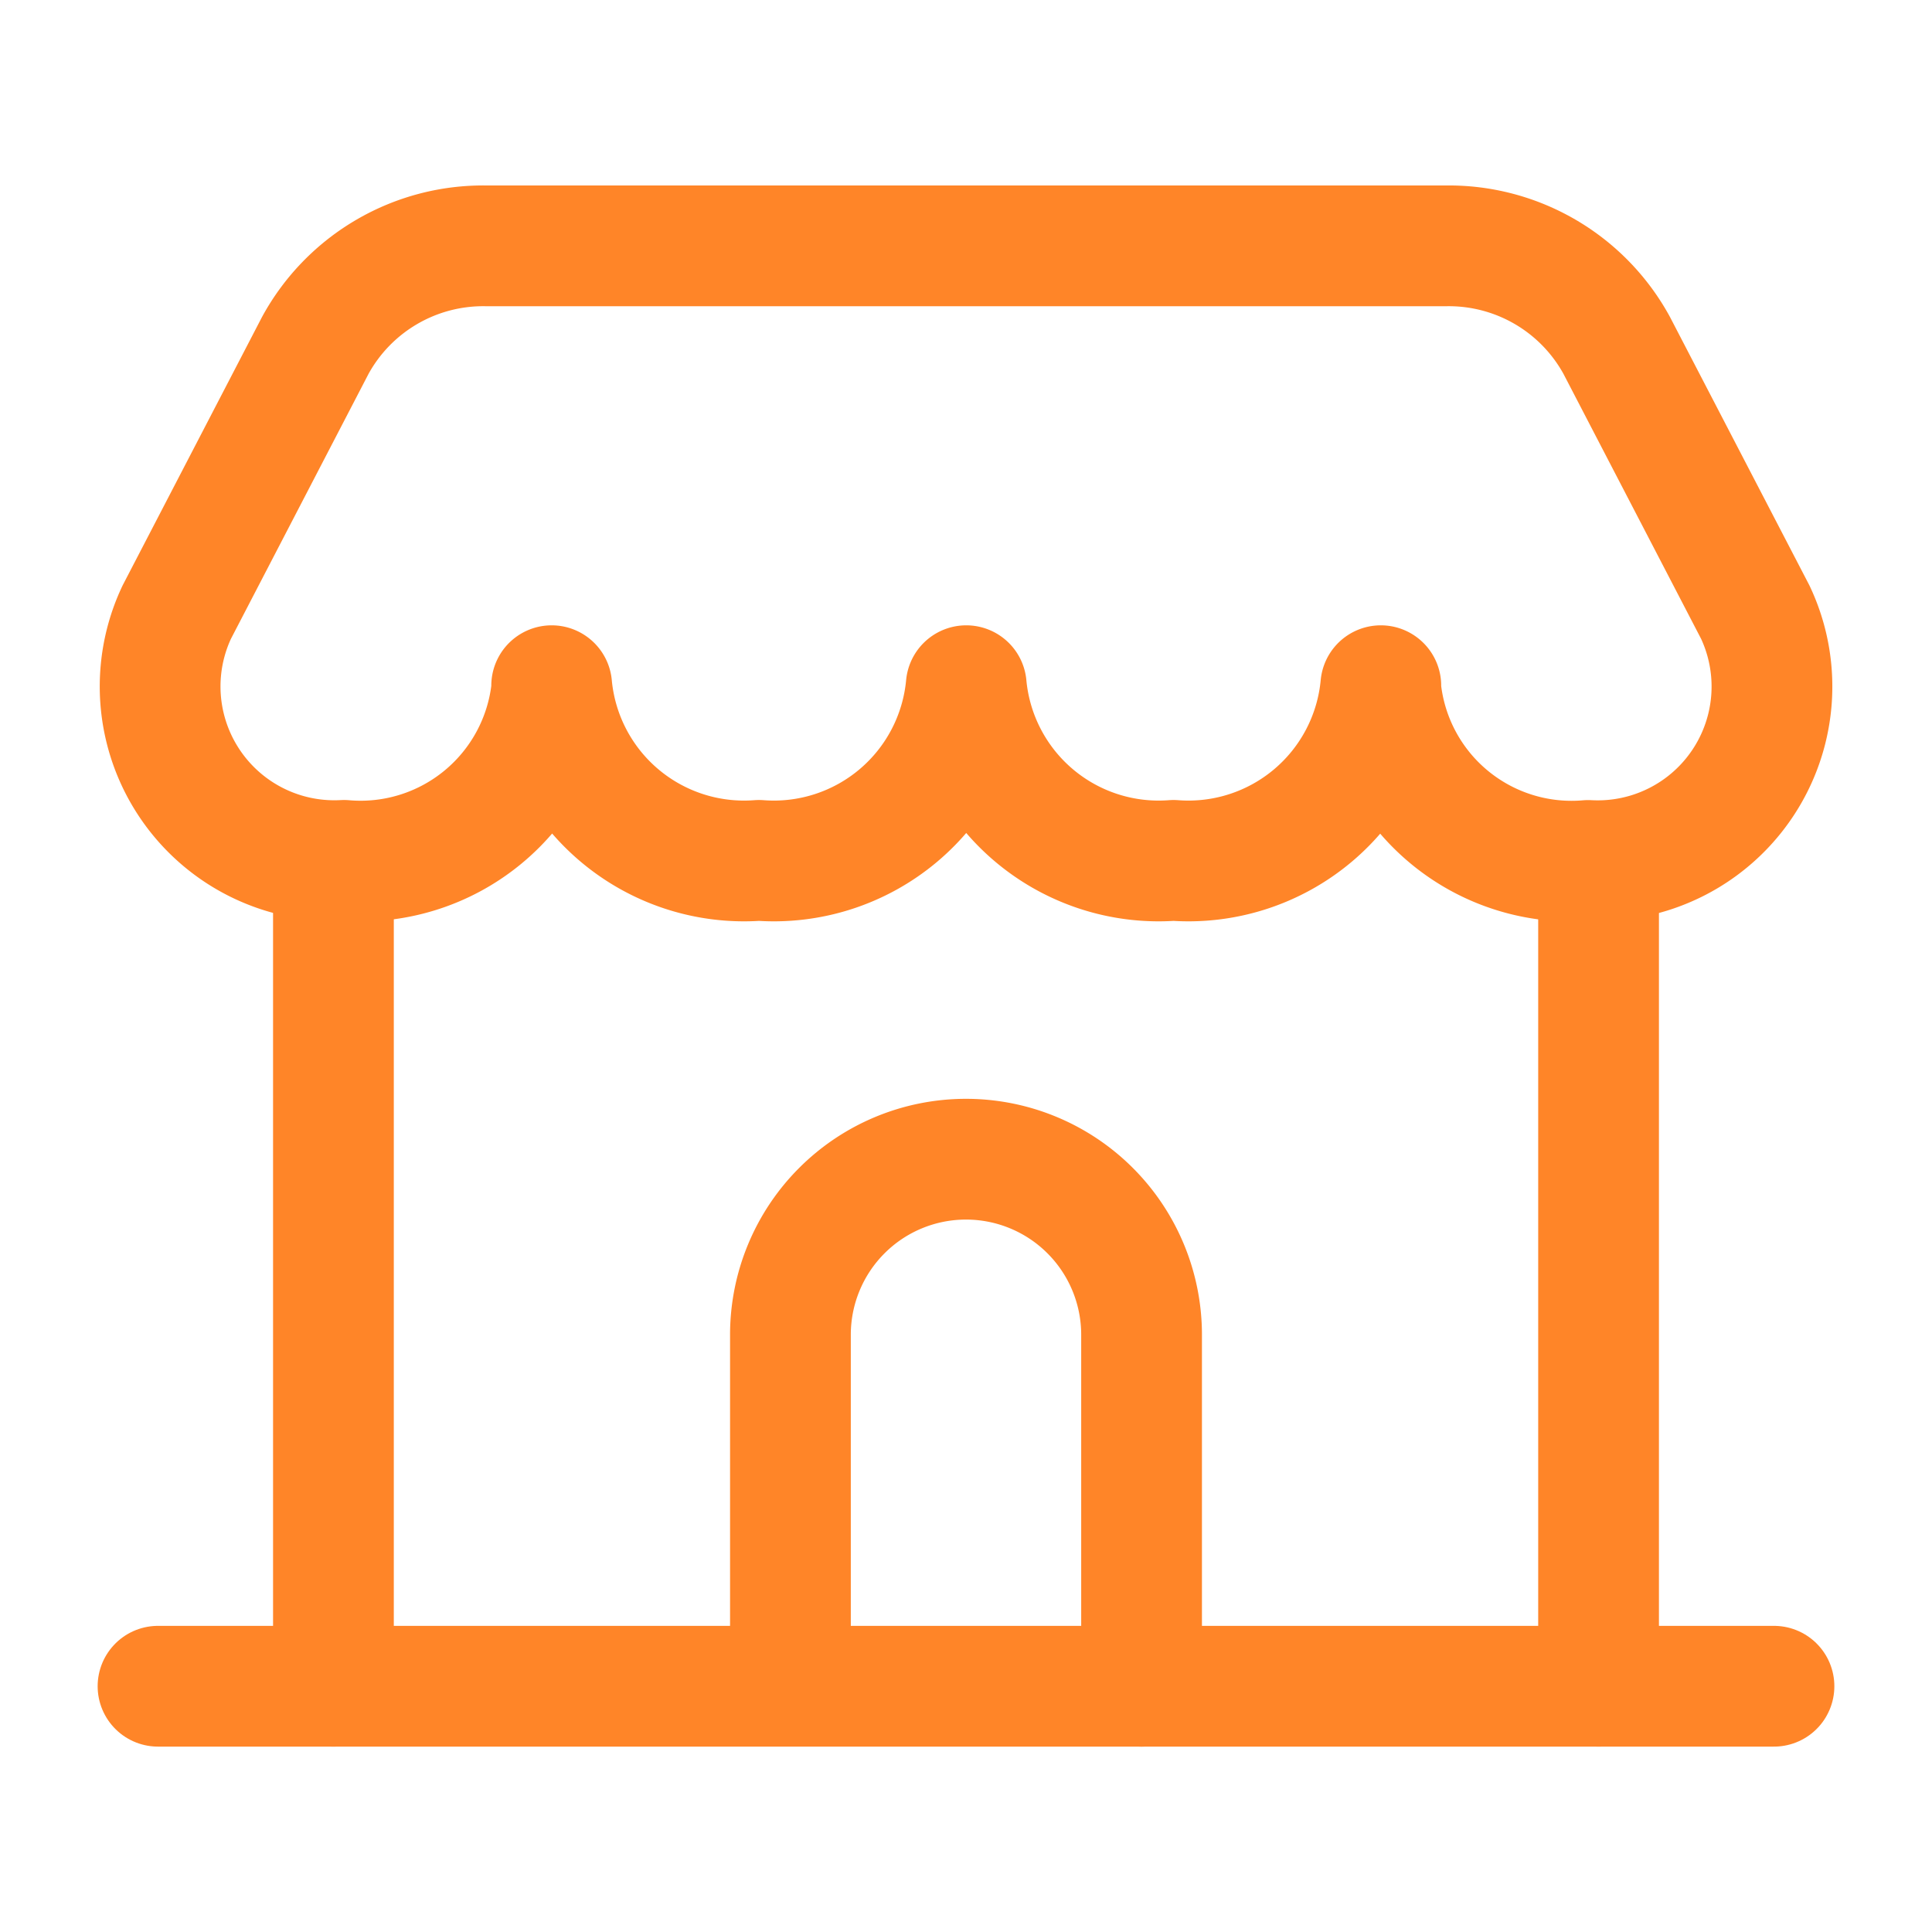<svg xmlns="http://www.w3.org/2000/svg" class="focuspoint-img" width="24" height="24" viewBox="0 0 24 24"><path style="fill:none;" d="M0,0H24V24H0Z"/><path style="fill:none;stroke:#ff8528;stroke-linecap:round;stroke-linejoin:round;stroke-width:1.5px;" d="M4.22,10.89v9.815" transform="translate(-0.078 0.242)"/><path style="fill:none;stroke:#ff8528;stroke-linecap:round;stroke-linejoin:round;stroke-width:1.5px;" d="M19.78,10.89v9.815" transform="translate(0.078 0.242)"/><path style="fill:none;stroke:#ff8528;stroke-linecap:round;stroke-linejoin:round;stroke-width:1.5px;" d="M14.14,20.766V16.4a2.181,2.181,0,0,0-4.362,0v4.362" transform="translate(0.041 0.181)"/><path style="fill:none;stroke:#ff8528;stroke-linecap:round;stroke-linejoin:round;stroke-width:1.5px;" d="M2,20.89H22.074" transform="translate(-0.037 0.057)"/><path style="fill:none;stroke:#ff8528;stroke-linecap:round;stroke-linejoin:round;stroke-width:1.5px;" d="M4.31,10.745A2.164,2.164,0,0,1,2.233,7.661L3.954,4.347A2.377,2.377,0,0,1,6.077,3.111H18A2.377,2.377,0,0,1,20.12,4.347l1.722,3.315a2.164,2.164,0,0,1-2.077,3.084A2.382,2.382,0,0,1,17.19,8.622V8.575a2.4,2.4,0,0,1-2.575,2.17,2.4,2.4,0,0,1-2.575-2.17,2.4,2.4,0,0,1-2.575,2.17,2.4,2.4,0,0,1-2.575-2.17v.047A2.387,2.387,0,0,1,4.31,10.745Z" transform="translate(-0.037 -0.057)"/></svg>